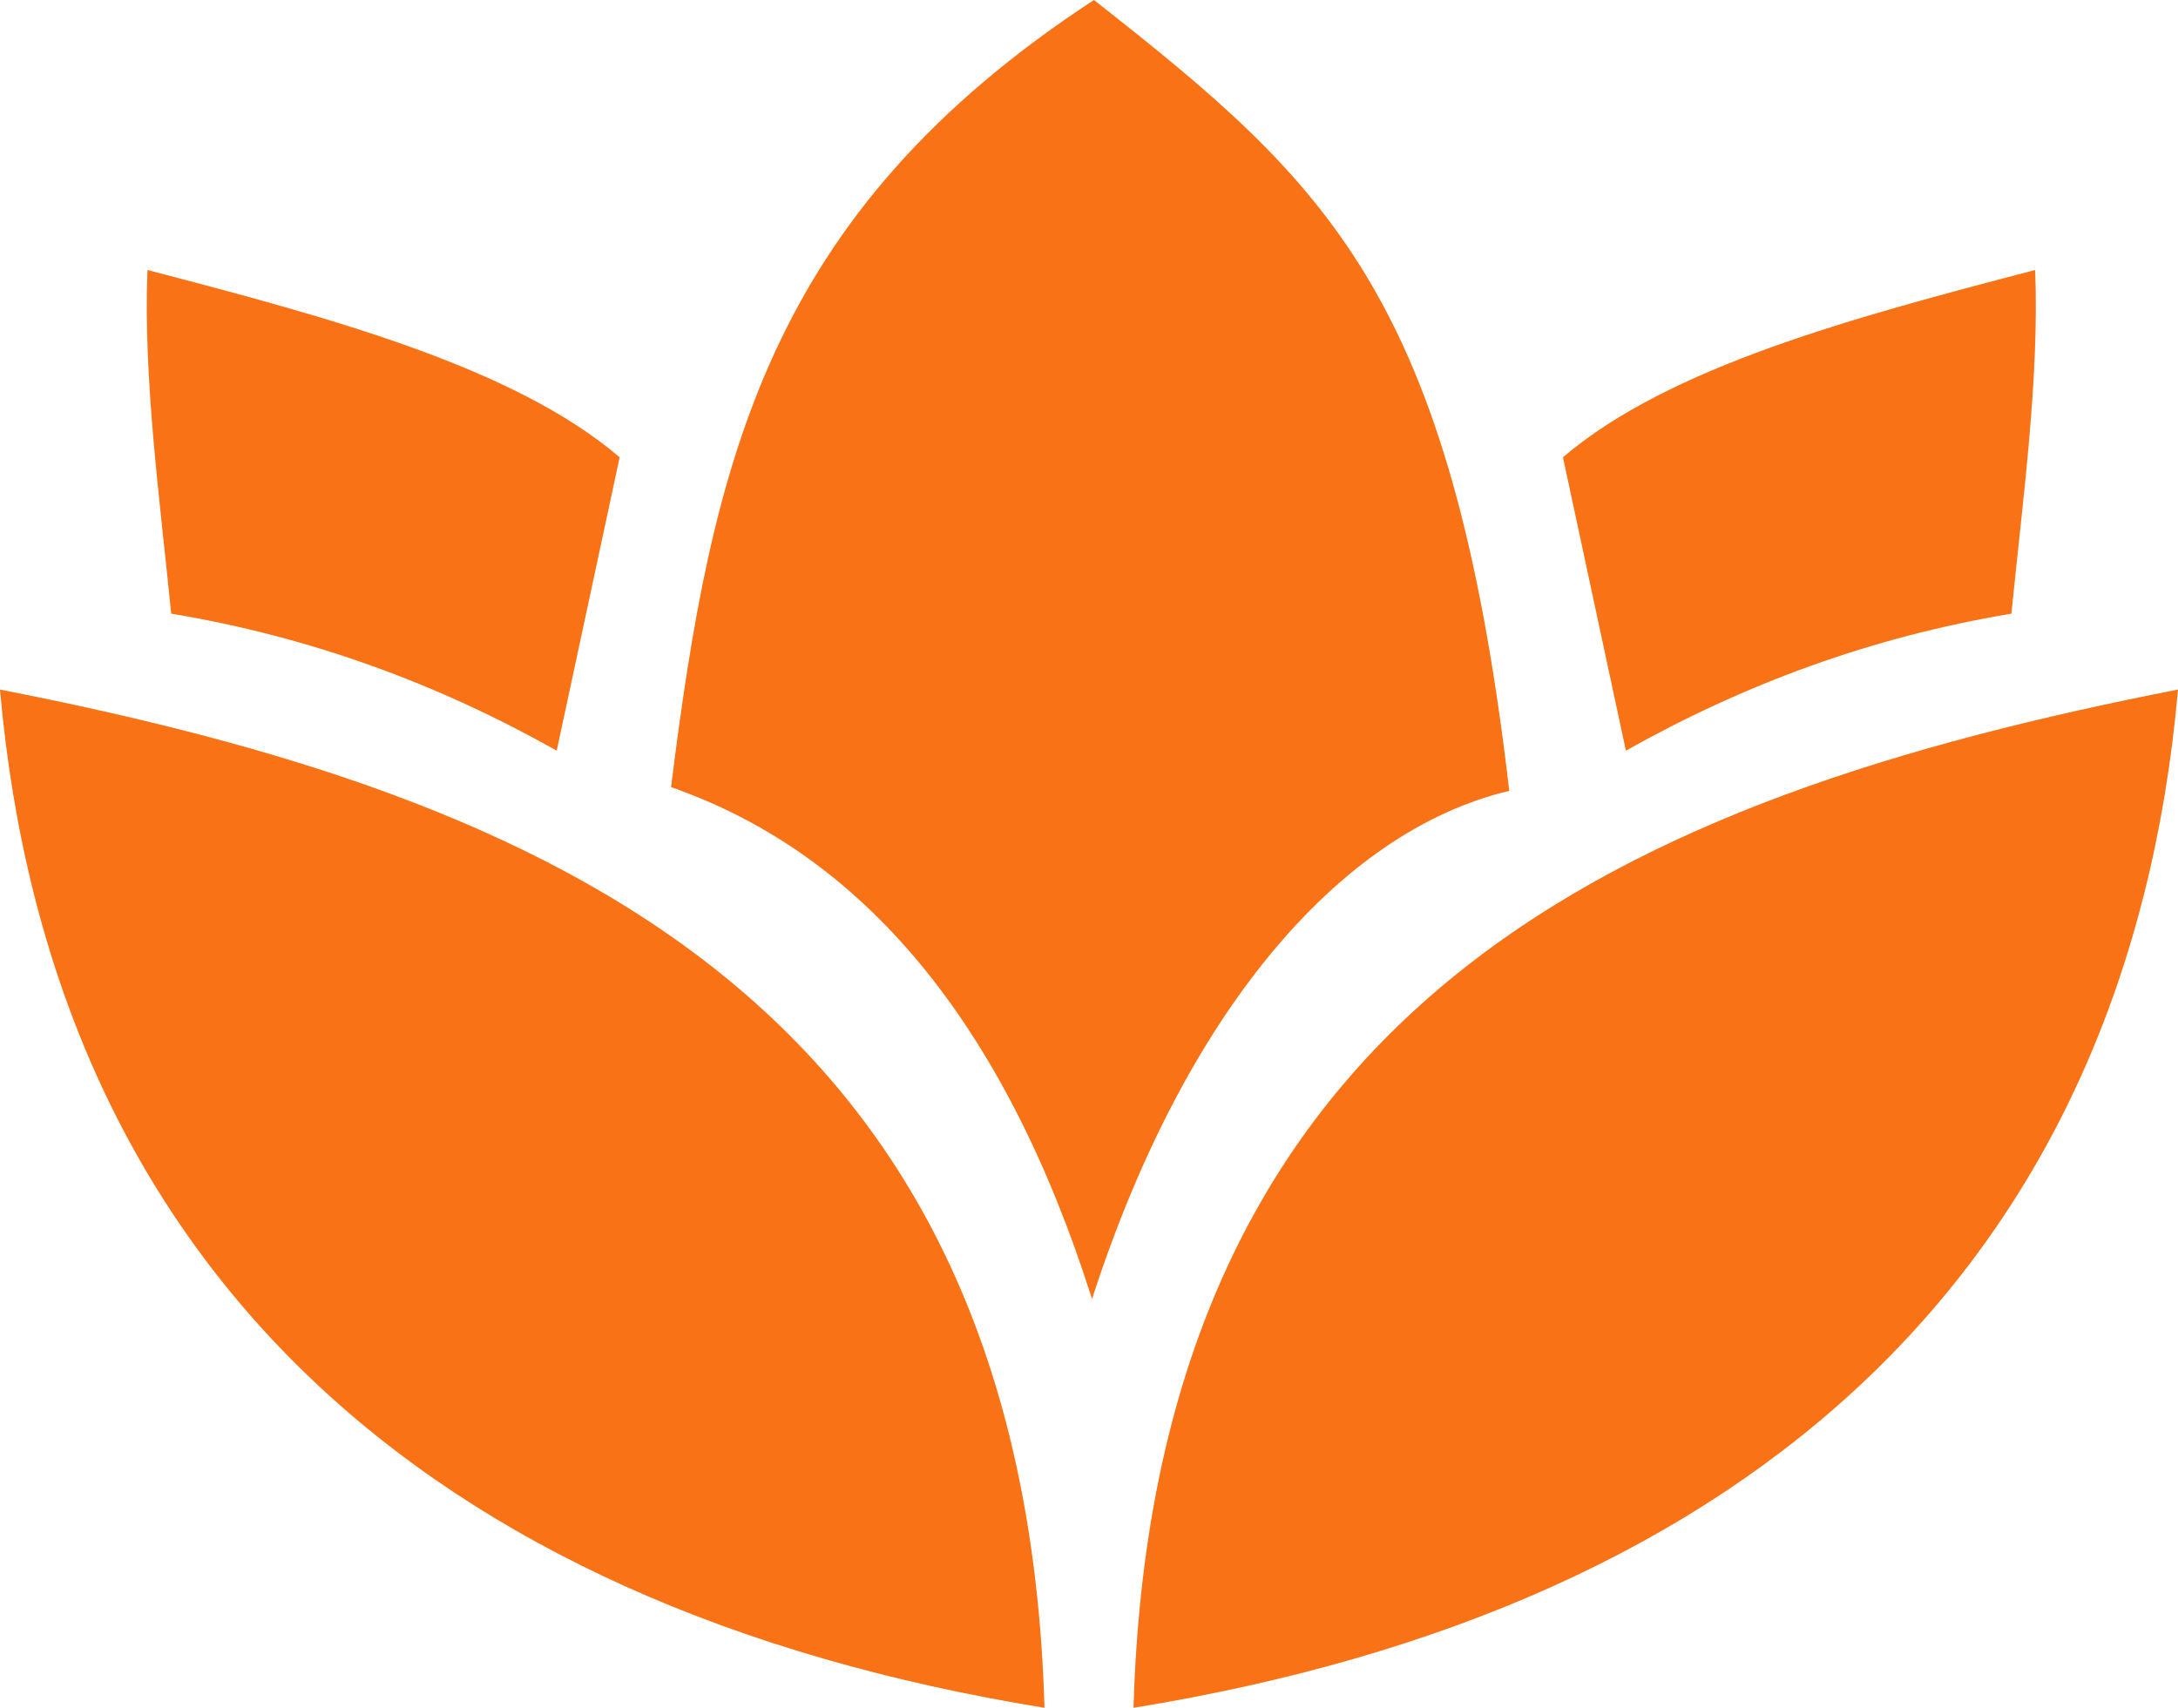 <svg width="51" height="40" viewBox="0 0 51 40" fill="none" xmlns="http://www.w3.org/2000/svg">
<g clip-path="url(#clip0_2270_159)">
<path fill-rule="evenodd" clip-rule="evenodd" d="M51 16.151C49.821 29.55 41.135 37.628 26.542 40C27.023 23.395 38.163 18.663 51 16.151ZM15.713 18.436C16.672 10.788 17.963 5.008 25.616 0C31.095 4.307 33.987 6.894 35.341 18.523C31.306 19.484 27.708 23.812 25.571 30.425C23.508 23.919 20.188 19.996 15.713 18.436ZM38.072 17.582L36.598 10.71C39.084 8.589 43.405 7.434 47.655 6.324C47.754 8.853 47.373 11.634 47.099 14.373C43.799 14.922 40.823 16.035 38.072 17.582ZM13.036 17.582L14.51 10.71C12.024 8.589 7.703 7.434 3.453 6.324C3.354 8.853 3.735 11.634 4.009 14.373C7.309 14.922 10.289 16.035 13.036 17.582ZM0 16.151C1.179 29.55 9.865 37.628 24.458 40C23.977 23.395 12.837 18.663 0 16.151Z" fill="#F97316"/>
</g>
<defs>
<clipPath id="clip0_2270_159">
<rect width="51" height="40" fill="white"/>
</clipPath>
</defs>
</svg>
